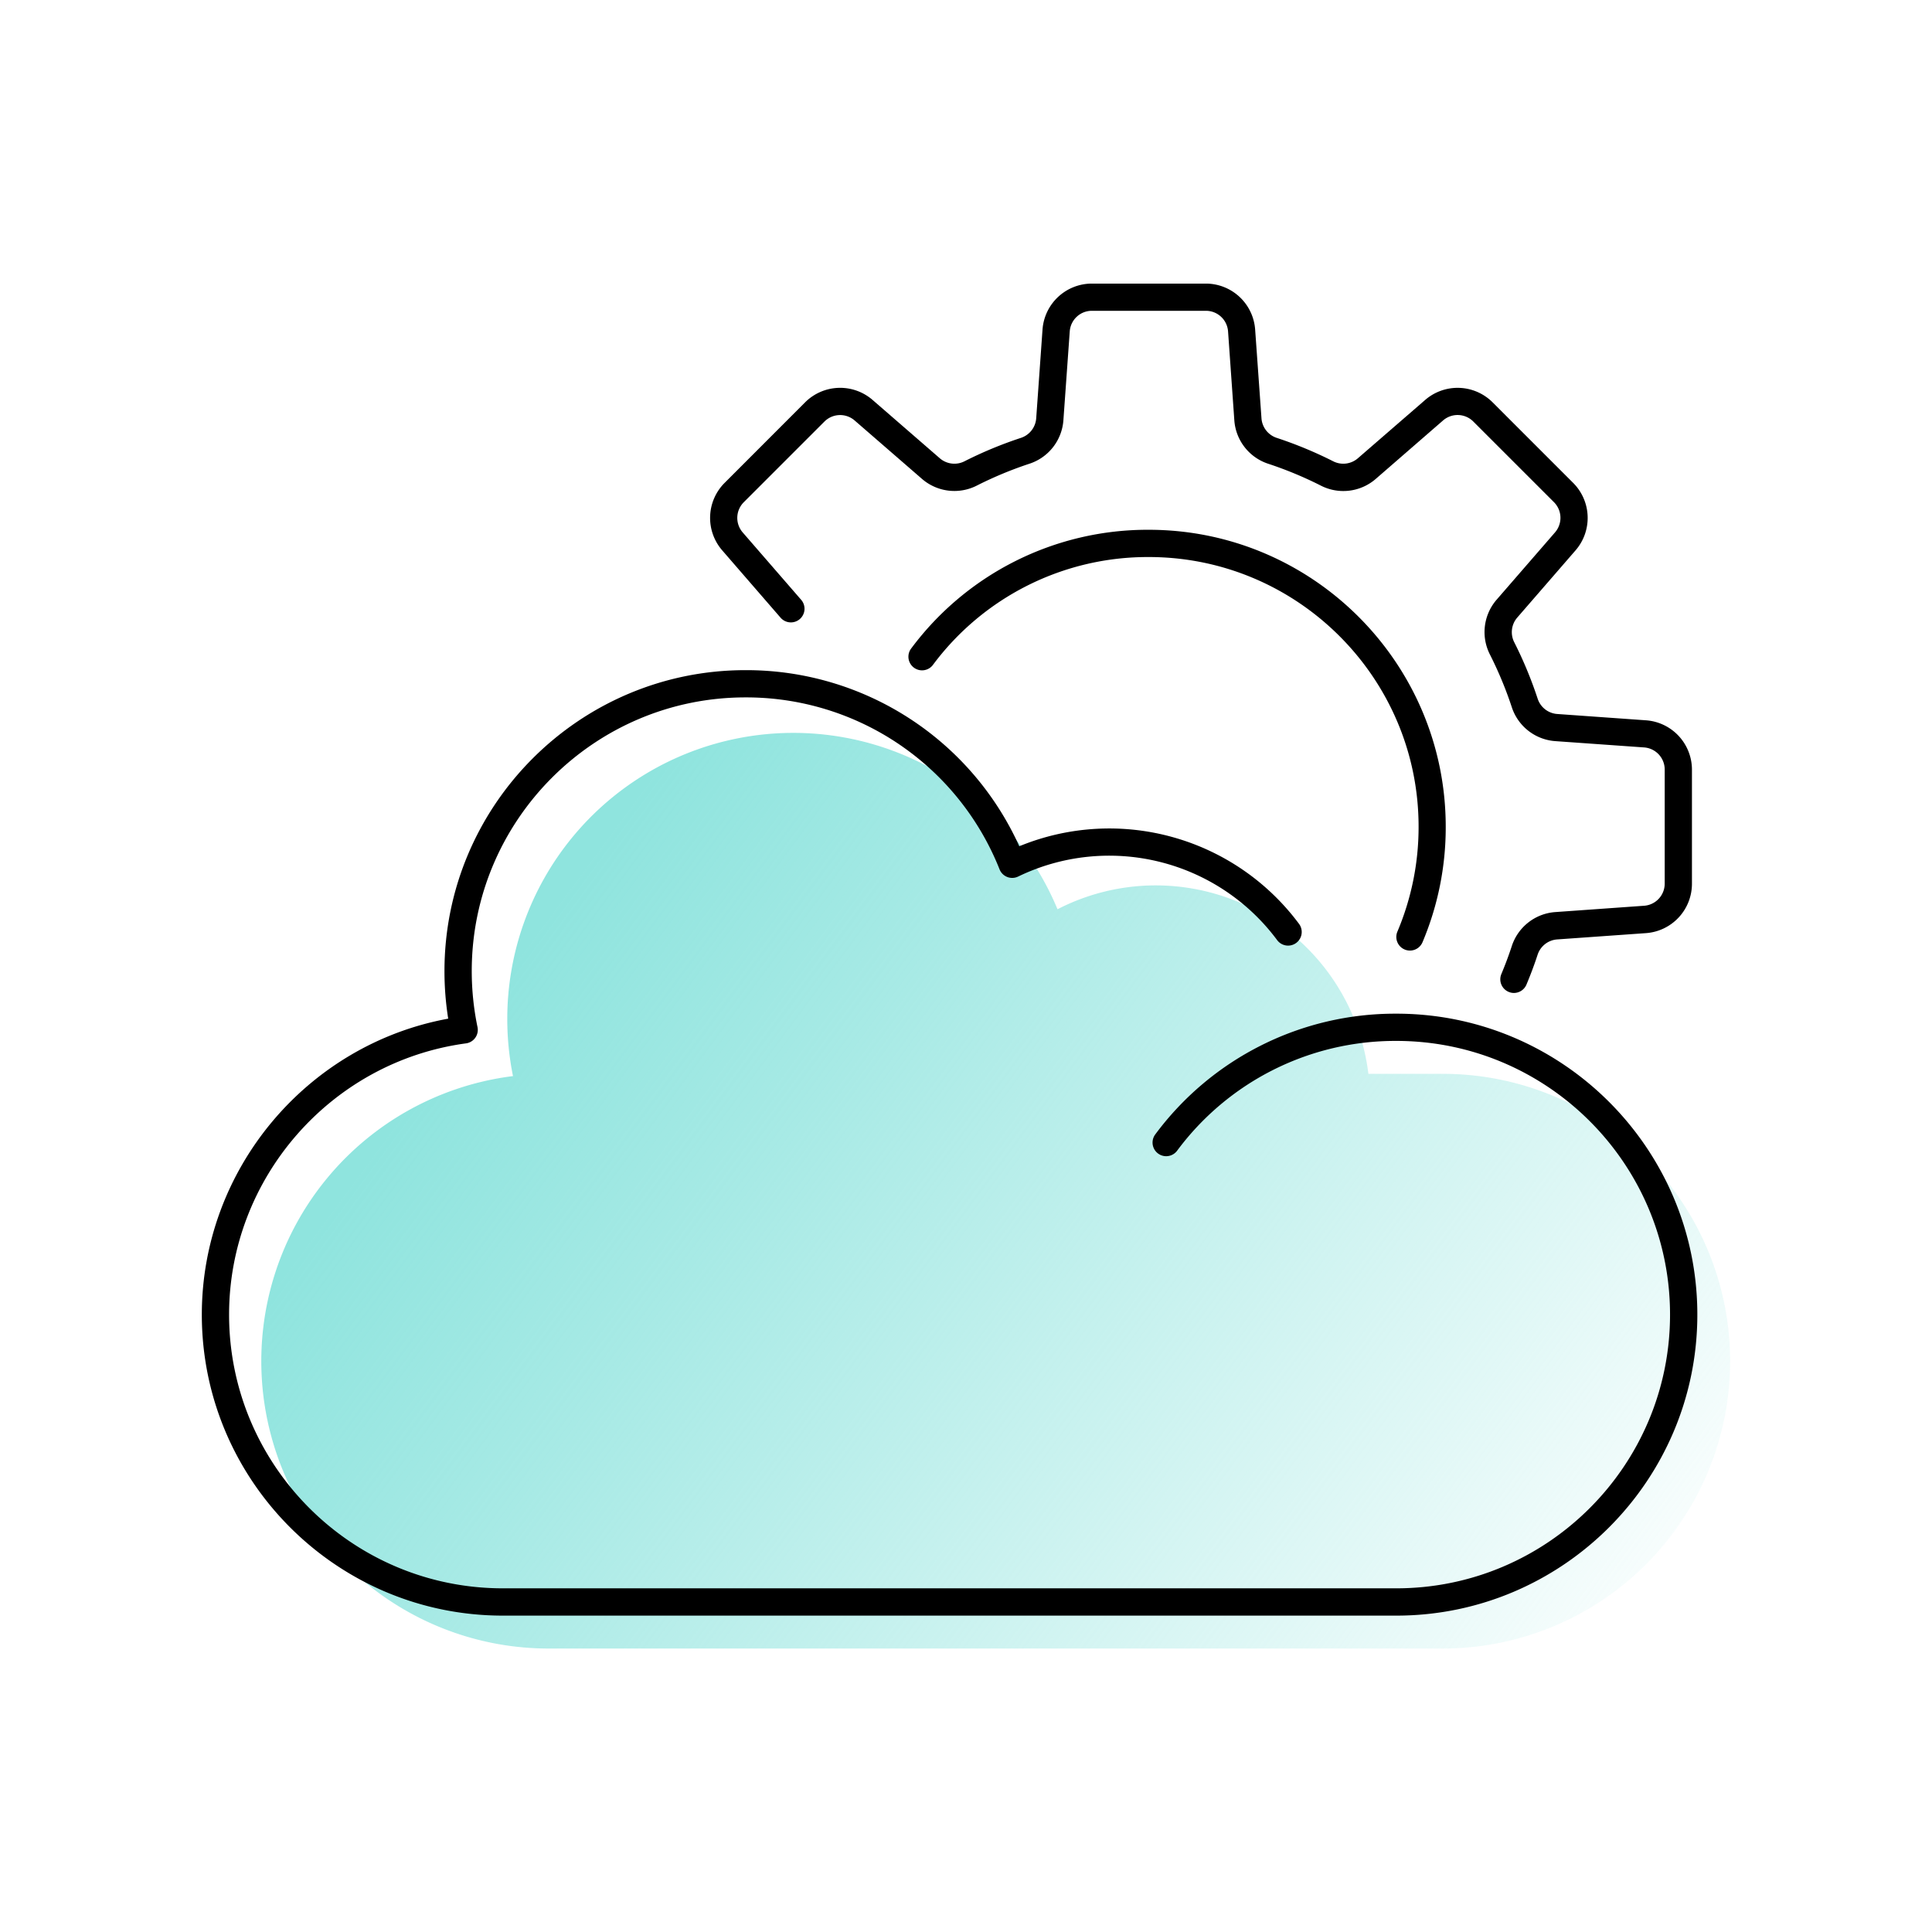 <svg id="Layer_1" data-name="Layer 1" xmlns="http://www.w3.org/2000/svg" xmlns:xlink="http://www.w3.org/1999/xlink" viewBox="0 0 1080 1080"><defs><style>.cls-1{fill:url(#linear-gradient);}</style><linearGradient id="linear-gradient" x1="890.65" y1="1007.22" x2="275.58" y2="553.34" gradientUnits="userSpaceOnUse"><stop offset="0" stop-color="#8fe4de" stop-opacity="0"/><stop offset="0.25" stop-color="#8fe4de" stop-opacity="0.27"/><stop offset="0.77" stop-color="#8fe4de" stop-opacity="0.79"/><stop offset="1" stop-color="#8fe4de"/></linearGradient></defs><path class="cls-1" d="M283.57,569.57a159.9,159.9,0,0,1,307.58-61.29,119.74,119.74,0,0,1,173.79,92h41.59a160.63,160.63,0,1,1,0,321.26H307.06a160.62,160.62,0,0,1-20.29-320,160.34,160.34,0,0,1-3.2-32"/><path d="M948.82,734.88c0,92.78-75.48,168.26-168.26,168.26H281.08c-92.78,0-168.26-75.48-168.26-168.26,0-81.17,58.67-150.93,137.73-165.44a170,170,0,0,1-2.09-26.56c0-92.78,75.47-168.26,168.25-168.26A167.45,167.45,0,0,1,569.8,473.06a132.17,132.17,0,0,1,156.46,43.51,7.62,7.62,0,0,1-12.22,9.1A116.94,116.94,0,0,0,569.14,490a7.61,7.61,0,0,1-10.37-4,152.35,152.35,0,0,0-142.06-96.15c-84.38,0-153,68.65-153,153a153.66,153.66,0,0,0,3.22,31.3,7.62,7.62,0,0,1-6.44,9.1C185,593.45,128.06,658.63,128.06,734.88c0,84.38,68.64,153,153,153H780.56c84.38,0,153-68.64,153-153s-68.65-153-153-153a151.84,151.84,0,0,0-122.7,61.58,7.62,7.62,0,0,1-12.2-9.12,166.9,166.9,0,0,1,134.9-67.69C873.34,566.63,948.82,642.11,948.82,734.88ZM436.35,345.3a7.62,7.62,0,0,0,11.51-10L415.15,297.6a12.4,12.4,0,0,1,.6-16.83l45.15-45.15a12.4,12.4,0,0,1,16.82-.6l37.72,32.72a27.65,27.65,0,0,0,30.7,3.66,213.48,213.48,0,0,1,29.24-12.15A27.64,27.64,0,0,0,594.44,235L598,185.21a12.38,12.38,0,0,1,12.32-11.47h63.85a12.4,12.4,0,0,1,12.32,11.47L690,235a27.61,27.61,0,0,0,19.06,24.28,213.26,213.26,0,0,1,29.24,12.15,27.63,27.63,0,0,0,30.7-3.67L806.72,235a12.39,12.39,0,0,1,16.83.6l45.15,45.14a12.41,12.41,0,0,1,.6,16.83l-32.72,37.71a27.62,27.62,0,0,0-3.65,30.7,213.4,213.4,0,0,1,12.14,29.24,27.63,27.63,0,0,0,24.28,19.07l49.76,3.53a12.4,12.4,0,0,1,11.47,12.32V494a12.4,12.4,0,0,1-11.47,12.32l-49.76,3.54A27.64,27.64,0,0,0,845.06,529c-1.7,5.19-3.65,10.39-5.78,15.47a7.62,7.62,0,0,0,4.08,10,7.47,7.47,0,0,0,2.94.6,7.64,7.64,0,0,0,7-4.68c2.28-5.44,4.37-11,6.2-16.59a12.46,12.46,0,0,1,10.9-8.65l49.76-3.53A27.68,27.68,0,0,0,945.81,494V430.17a27.67,27.67,0,0,0-25.62-27.51l-49.76-3.54a12.45,12.45,0,0,1-10.9-8.64,228,228,0,0,0-13-31.35,12.44,12.44,0,0,1,1.57-13.84l32.71-37.71A27.69,27.69,0,0,0,879.47,270l-45.15-45.15a27.68,27.68,0,0,0-37.58-1.33L759,256.23a12.46,12.46,0,0,1-13.84,1.58,227.6,227.6,0,0,0-31.35-13,12.44,12.44,0,0,1-8.63-10.9l-3.55-49.75a27.66,27.66,0,0,0-27.51-25.63H610.3a27.68,27.68,0,0,0-27.52,25.62l-3.54,49.76a12.46,12.46,0,0,1-8.64,10.9,227,227,0,0,0-31.34,13,12.46,12.46,0,0,1-13.84-1.58l-37.71-32.72a27.69,27.69,0,0,0-37.59,1.34L405,270a27.68,27.68,0,0,0-1.34,37.58ZM785.17,530.76a7.63,7.63,0,0,0,10-4,165.06,165.06,0,0,0,13-64.61c0-91.52-74.46-166-166-166a164.7,164.7,0,0,0-133,66.61,7.62,7.62,0,0,0,12.19,9.13,149.6,149.6,0,0,1,120.77-60.5C725.34,311.35,793,379,793,462.1a149.86,149.86,0,0,1-11.84,58.67A7.62,7.62,0,0,0,785.17,530.76Z"/></svg>